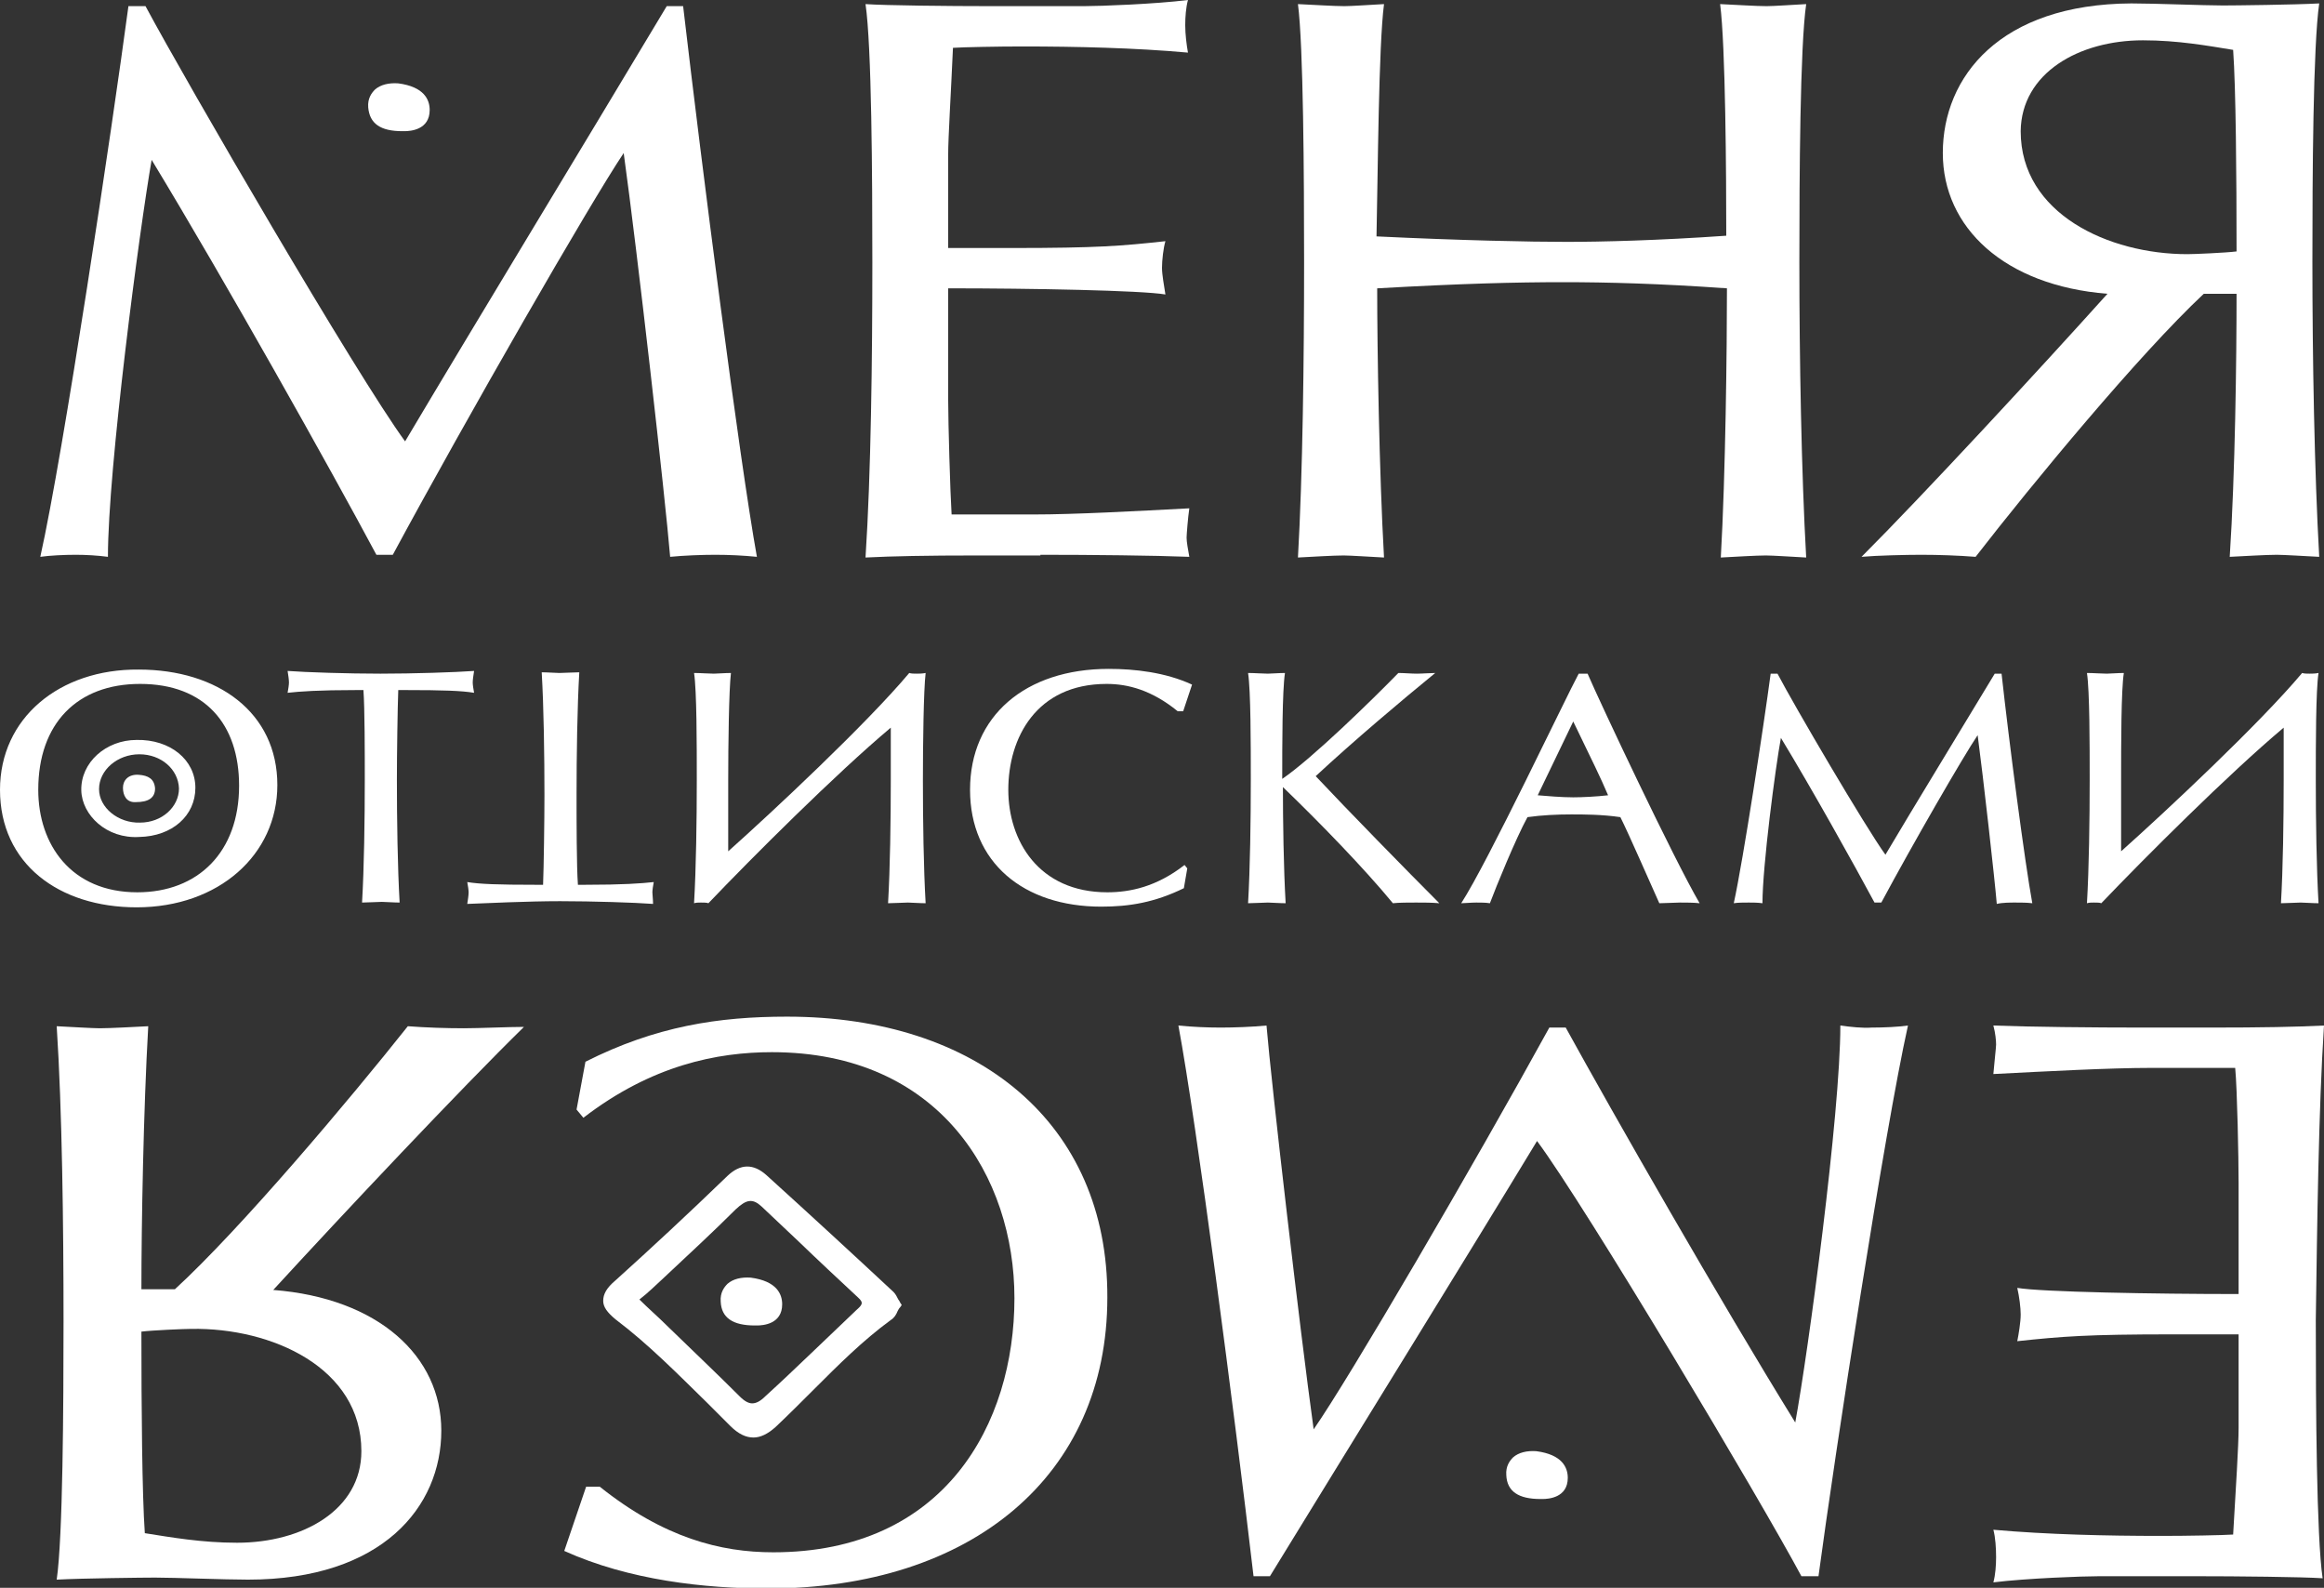 <?xml version="1.0" encoding="UTF-8"?> <svg xmlns="http://www.w3.org/2000/svg" xmlns:xlink="http://www.w3.org/1999/xlink" version="1.1" id="Слой_1" x="0px" y="0px" viewBox="0 0 340.2 232.4" style="enable-background:new 0 0 340.2 232.4;" xml:space="preserve"><rect x="0" y="0" width="340.2" height="232.4" fill="#333333" stroke="none"/> <style type="text/css"> .st0{fill:#FFFFFF;} </style> <path class="st0" d="M98.1,81.5c2-0.2,4.7-0.3,6.6-0.3c2,0,4.1,0.1,6.1,0.3c-2.6-14.5-8-56.6-10.8-80.6h-2.4 C84.9,22.1,69.4,47.6,59.3,64.6c-7.1-9.7-32-52.5-38-63.7h-2.5C16.4,18.8,9.3,66.3,5.9,81.5c1.4-0.2,3.5-0.3,5.2-0.3 c1.5,0,3.2,0.1,4.7,0.3c0-12.9,4.6-47.8,6.4-58.1c10.8,17.8,26,44.9,32.9,57.8h2.4C68.4,61,86.4,29.7,91.3,22.4 C93.3,36.8,97.4,73,98.1,81.5"></path> <path class="st0" d="M152.3,81.2c7.6,0,16.7,0.1,21.8,0.3c-0.2-1.1-0.4-2.2-0.4-2.8c0-0.4,0.2-3,0.4-4.3c-7.7,0.4-16.7,0.9-22.8,0.9 h-12c-0.2-3.1-0.5-13.4-0.5-16.8V42.2c12.1,0,28.3,0.3,31.8,0.9c-0.2-1.3-0.5-2.9-0.5-3.9c0-1.1,0.2-2.9,0.5-3.9 c-6.4,0.7-10,1-22.4,1h-9.4V22.6c0-2.5,0.4-8.8,0.7-15.6c1.4-0.1,6.7-0.2,10.1-0.2c8,0,16.5,0.2,24.3,0.9c-0.2-1.1-0.4-2.7-0.4-4 c0-1.2,0.1-2.6,0.4-3.7c-4.8,0.6-12.9,0.9-15.2,0.9H145c-6.1,0-15.5-0.1-18.3-0.3c0.9,6.1,1,25.2,1,37.8c0,14-0.2,31-1,43.2 c4-0.2,8.8-0.3,16.5-0.3H152.3z"></path> <path class="st0" d="M202.6,0.6c-1.9,0.1-4.8,0.3-5.8,0.3c-1.5,0-4.6-0.2-6.8-0.3c0.8,6.1,0.9,25.2,0.9,37.8c0,14-0.2,31-0.9,43.2 c1.9-0.1,5.2-0.3,6.7-0.3c0.9,0,4,0.2,5.9,0.3c-0.7-12.3-1-30.4-1-39.4c12.5-0.7,20.2-0.9,27.2-0.9c6.5,0,14,0.2,24,0.9 c0,8.8-0.2,27.2-0.9,39.4c1.9-0.1,5.2-0.3,6.6-0.3c1,0,4,0.2,5.9,0.3c-0.7-12.3-1-29.2-1-43.2c0-12.6,0.1-31.6,1-37.8 c-1.9,0.1-4.8,0.3-5.8,0.3c-1.5,0-4.6-0.2-6.8-0.3c0.8,6.1,0.9,25.2,0.9,33.9c-10,0.7-18.3,0.9-23.4,0.9c-5.3,0-15.3-0.2-27.8-0.8 C201.7,25.7,201.8,6.7,202.6,0.6"></path> <path class="st0" d="M313.7,5.9c5.1,0,9.5,0.8,13.2,1.4c0.4,5.6,0.5,18.4,0.5,29.5c-1.6,0.2-6.2,0.4-7.2,0.4 c-11.5,0-24.4-5.9-24.4-18C295.9,10.7,304.3,5.9,313.7,5.9 M284.4,22.4c0,10.9,9,19.4,24.1,20.6c-9.8,10.9-27,29.5-36,38.5 c2.2-0.2,6.6-0.3,8.7-0.3c2.6,0,5.4,0.1,8,0.3c8.3-10.7,23.9-29.6,33.4-38.5h4.8c0,9.5-0.2,26.3-1,38.5c2-0.1,5.4-0.3,6.9-0.3 c1,0,4.2,0.2,6.2,0.3c-0.7-12.3-1-29.2-1-43.2c0-12.6,0.1-31.6,1-37.8c-3.6,0.2-12.5,0.3-14.1,0.3c-2.8,0-9.9-0.3-13.4-0.3 C292.8,0.6,284.4,11.2,284.4,22.4"></path> <path class="st0" d="M340.2,150.1c-4,0.2-9,0.3-16.8,0.3H314c-7.7,0-17-0.1-22.2-0.3c0.3,1.1,0.4,2.2,0.4,2.8c0,0.4-0.3,3-0.4,4.3 c7.8-0.4,17-0.9,23.2-0.9h12.2c0.3,3.1,0.5,13.4,0.5,16.8v16.3c-12.4,0-28.9-0.3-32.4-0.9c0.3,1.3,0.5,2.9,0.5,3.9 c0,1.1-0.3,2.9-0.5,3.9c6.6-0.7,10.2-1,22.8-1h9.6V209c0,2.5-0.4,8.8-0.8,15.6c-1.4,0.1-6.8,0.2-10.4,0.2c-8.2,0-16.8-0.2-24.7-0.9 c0.3,1.1,0.4,2.7,0.4,4c0,1.2-0.1,2.6-0.4,3.7c4.9-0.6,13.1-0.9,15.5-0.9h14c6.2,0,15.8,0.1,18.7,0.3c-0.9-6.1-1-25.2-1-37.8 C339.2,179.3,339.4,162.4,340.2,150.1"></path> <path class="st0" d="M269.4,150.1c0,12.9-4.7,47.8-6.6,58.1c-11-17.8-26.5-44.9-33.6-57.8h-2.4c-11.1,20.2-29.4,51.5-34.5,58.8 c-2-14.4-6.2-50.6-6.9-59.1c-2,0.2-4.8,0.3-6.7,0.3c-2,0-4.2-0.1-6.2-0.3c2.7,14.5,8.2,56.6,11,80.6h2.4 c13-21.2,28.8-46.7,39.1-63.7c7.2,9.7,32.7,52.5,38.7,63.7h2.5c2.4-17.9,9.7-65.4,13.1-80.6c-1.4,0.2-3.5,0.3-5.3,0.3 C272.6,150.5,270.9,150.3,269.4,150.1"></path> <path class="st0" d="M115.2,148.8c-10,0-19.2,1.4-29.5,6.6l-1.3,7l1,1.2c10-7.7,19.6-9.6,27.6-9.6c24.6,0,35.5,18.3,35.5,36 c0,18.4-10.2,37.2-35.3,37.2c-7.7,0-16-2.1-25.4-9.6h-2l-3.2,9.4c9.5,4.3,20.6,5.5,29.8,5.5c29.8,0,49.7-16.5,49.7-42.6 C162.2,164.4,143.1,148.8,115.2,148.8"></path> <path class="st0" d="M52.9,212.4c0,8.6-8.6,13.4-18.2,13.4c-5.2,0-9.7-0.8-13.5-1.4c-0.4-5.6-0.5-18.4-0.5-29.5 c1.6-0.2,6.3-0.4,7.3-0.4C39.8,194.3,52.9,200.2,52.9,212.4 M67.9,150.5c-2.6,0-5.6-0.1-8.2-0.3c-8.5,10.7-24.4,29.6-34.1,38.5h-4.9 c0-9.5,0.3-26.3,1-38.5c-2,0.1-5.6,0.3-7.1,0.3c-1,0-4.3-0.2-6.3-0.3c0.8,12.3,1,29.2,1,43.2c0,12.6-0.1,31.6-1,37.8 c3.7-0.2,12.8-0.3,14.4-0.3c2.9,0,10.1,0.3,13.6,0.3c19.7,0,28.3-10.7,28.3-21.8c0-10.9-9.2-19.4-24.6-20.6 c10-10.9,27.5-29.5,36.7-38.5C74.5,150.3,70.1,150.5,67.9,150.5"></path> <path class="st0" d="M5.6,115.6c0-9.7,5.7-15.5,14.9-15.5C30,100.1,35,106,35,115c0,9.7-6,15.6-14.9,15.6 C10.4,130.6,5.6,123.6,5.6,115.6 M40.6,114.9c0-10.6-8.7-16.9-20.3-16.9C8.7,97.9,0,105.1,0,115.6c0,10.8,8.6,17.2,20,17.2 C32,132.8,40.6,125.1,40.6,114.9"></path> <path class="st0" d="M55.7,98.6c-4.7,0-11-0.2-13.6-0.4c0.1,0.6,0.2,1.3,0.2,1.7c0,0.3-0.1,1-0.2,1.5c1.8-0.2,4.5-0.4,10.1-0.4h1 c0.2,2.6,0.2,9.5,0.2,13.1c0,5.8-0.1,12.9-0.4,18c0.8,0,2.3-0.1,2.9-0.1c0.4,0,1.8,0.1,2.6,0.1c-0.3-5.1-0.4-12.2-0.4-18 c0-3.6,0.1-10.6,0.2-13.1h1c5.6,0,8.3,0.1,10.1,0.4c-0.1-0.5-0.2-1.2-0.2-1.5c0-0.4,0.1-1.1,0.2-1.7C66.7,98.4,60.4,98.6,55.7,98.6"></path> <path class="st0" d="M95.5,130.6c0-0.3,0.1-1,0.2-1.5c-1.8,0.2-4.5,0.4-10.1,0.4h-1c-0.2-2.6-0.2-9.5-0.2-13.1 c0-5.8,0.1-12.9,0.4-18c-0.8,0-2.3,0.1-2.9,0.1c-0.4,0-1.8-0.1-2.6-0.1c0.3,5.1,0.4,12.2,0.4,18c0,3.6-0.1,10.6-0.2,13.1h-1 c-5.6,0-8.3-0.1-10.1-0.4c0.1,0.5,0.2,1.2,0.2,1.5c0,0.4-0.1,1.1-0.2,1.7c2.6-0.1,8.9-0.4,13.6-0.4c4.7,0,11,0.2,13.6,0.4 C95.6,131.7,95.5,130.9,95.5,130.6"></path> <path class="st0" d="M134.2,98.6c-0.4,0-0.8,0-1.1-0.1c-6.3,7.5-20,20.3-26.5,26.1v-10.4c0-5.2,0.1-13.2,0.4-15.7 c-0.8,0-2.1,0.1-2.5,0.1c-0.7,0-2-0.1-2.9-0.1c0.4,2.6,0.4,10.5,0.4,15.7c0,5.8-0.1,12.9-0.4,18c0.3-0.1,0.7-0.1,1-0.1 c0.4,0,0.9,0,1.1,0.1c6.3-6.6,18.6-18.9,26.7-25.7v7.7c0,5.8-0.1,12.9-0.4,18c0.8,0,2.3-0.1,2.9-0.1c0.4,0,1.8,0.1,2.6,0.1 c-0.3-5.1-0.4-12.2-0.4-18c0-5.2,0.1-13.2,0.4-15.7C135,98.6,134.5,98.6,134.2,98.6"></path> <path class="st0" d="M162,100.1c3.1,0,6.6,0.9,10.4,4h0.8l1.3-3.9c-3.9-1.8-8.4-2.3-12.2-2.3c-12.2,0-20.3,6.9-20.3,17.7 c0,10.6,7.8,17.1,19.2,17.1c4.1,0,7.8-0.6,12.1-2.7l0.5-2.9l-0.4-0.5c-4.1,3.2-8,4-11.3,4c-10.1,0-14.5-7.6-14.5-15 C147.6,108,151.7,100.1,162,100.1"></path> <path class="st0" d="M207.3,132.1c1.1,0,2.3,0,3.4,0.1c-4.7-4.7-13.6-13.8-18.1-18.6c5.6-5.2,12.6-11.1,17.5-15.1 c-0.7,0-1.9,0.1-2.7,0.1c-0.8,0-1.9-0.1-2.7-0.1c-3.8,3.9-12.6,12.5-17,15.5c0-5,0-12.9,0.4-15.5c-0.8,0-2.1,0.1-2.5,0.1 c-0.7,0-2-0.1-2.9-0.1c0.4,2.6,0.4,10.5,0.4,15.7c0,5.8-0.1,12.9-0.4,18c0.8,0,2.3-0.1,2.9-0.1c0.4,0,1.8,0.1,2.6,0.1 c-0.3-5.1-0.4-12.2-0.4-17c5.4,5.2,11.9,11.9,16.1,17C204.7,132.1,206.4,132.1,207.3,132.1"></path> <path class="st0" d="M235.4,116.4c-1.7,0.2-3.9,0.3-5.1,0.3c-1.7,0-4-0.2-5.2-0.3l5.2-10.8C233.2,111.6,234.3,113.8,235.4,116.4 M213.9,132.2c0.5,0,1.4-0.1,2.2-0.1c0.6,0,1.4,0,2,0.1c0.9-2.4,3.8-9.5,5.5-12.6c2.1-0.3,4.4-0.4,6.4-0.4c1.8,0,4.5,0,7.2,0.4 c1.3,2.6,4.3,9.5,5.7,12.6c0.8,0,2.3-0.1,3-0.1c0.7,0,2.1,0,2.9,0.1c-3.8-6.5-14.6-29.4-16.4-33.6h-1.3 C229.2,102.1,217.8,126.2,213.9,132.2"></path> <path class="st0" d="M295,132.1c0.8,0,1.7,0,2.5,0.1c-1.1-6-3.4-23.6-4.5-33.6h-1c-5.3,8.8-11.8,19.4-16,26.5 c-2.9-4-13.4-21.9-15.8-26.5h-1c-1,7.5-4,27.2-5.4,33.6c0.6-0.1,1.4-0.1,2.2-0.1c0.6,0,1.3,0,2,0.1c0-5.4,1.9-19.9,2.7-24.2 c4.5,7.4,10.8,18.7,13.7,24.1h1c4.5-8.4,12-21.4,14.1-24.5c0.8,6,2.5,21.1,2.8,24.7C293.1,132.1,294.3,132.1,295,132.1"></path> <path class="st0" d="M338.1,98.6c-0.4,0-0.8,0-1.1-0.1c-6.3,7.5-20,20.3-26.5,26.1v-10.4c0-5.2,0-13.2,0.4-15.7 c-0.8,0-2.1,0.1-2.5,0.1c-0.7,0-2-0.1-2.9-0.1c0.4,2.6,0.4,10.5,0.4,15.7c0,5.8-0.1,12.9-0.4,18c0.3-0.1,0.7-0.1,1-0.1 c0.4,0,0.9,0,1.1,0.1c6.3-6.6,18.6-18.9,26.7-25.7v7.7c0,5.8-0.1,12.9-0.4,18c0.8,0,2.3-0.1,2.9-0.1c0.4,0,1.8,0.1,2.6,0.1 c-0.3-5.1-0.4-12.2-0.4-18c0-5.2,0-13.2,0.4-15.7C338.9,98.6,338.4,98.6,338.1,98.6"></path> <path class="st0" d="M97.3,186.9c3.4-3.2,7-6.5,10.4-9.9c1.6-1.5,2.5-1.6,3.8-0.4c1.8,1.7,3.6,3.4,5.4,5.1c2.8,2.7,5.8,5.5,8.7,8.2 c0.9,0.8,0.6,1.1-0.3,1.9l-0.1,0.1c-2.2,2.1-4.4,4.2-6.6,6.3c-2.2,2.1-4.3,4.1-6.5,6.1c-0.8,0.8-1.4,1.1-2,1.1c-0.5,0-1.1-0.3-1.8-1 c-3.5-3.5-7-6.8-10.7-10.4c-1.3-1.3-2.7-2.5-4-3.8C94.9,189.2,96.1,188,97.3,186.9 M103.5,205.3c1.1,1.1,2.3,2.3,3.4,3.4 c1.2,1.2,2.3,1.7,3.4,1.7c1,0,2.1-0.5,3.3-1.6c1.9-1.8,3.8-3.7,5.6-5.5c3.5-3.5,7.1-7.1,11.2-10.1c0.5-0.3,0.8-0.8,1-1.3 c0.1-0.2,0.2-0.4,0.4-0.6l0.2-0.3l-0.2-0.3c-0.1-0.2-0.2-0.4-0.3-0.5c-0.2-0.4-0.4-0.8-0.7-1.1c-5.9-5.5-12.2-11.3-18.6-17.1 c-1.9-1.7-3.8-1.7-5.7,0.1c-5.9,5.7-11.3,10.7-16.4,15.3c-1.3,1.1-1.8,2-1.8,3c0,0.9,0.6,1.7,1.8,2.7 C95,196.8,99.3,201.2,103.5,205.3"></path> <path class="st0" d="M110.5,193L110.5,193L110.5,193L110.5,193z M110.5,194l0.3,0c0.9,0,3.7-0.2,3.7-3.1c0-1.5-0.8-3.4-4.6-3.9 c-1.4-0.1-2.6,0.2-3.4,0.9c-0.5,0.5-1.1,1.3-1,2.6C105.6,192.9,107.3,194,110.5,194"></path> <path class="st0" d="M14.5,115.5c0-2.8,2.7-5.1,5.9-5.1c3.2,0,5.7,2.2,5.8,5c0,2.7-2.5,5-5.7,5C17.3,120.5,14.5,118.2,14.5,115.5 M28.6,115.3c0-4.1-3.7-7.1-8.6-7c-4.5,0-8.2,3.3-8.1,7.4c0.1,3.6,3.7,7.1,8.5,6.8C25.2,122.4,28.6,119.4,28.6,115.3"></path> <path class="st0" d="M20.3,113.4c-1.5-0.1-2.3,0.8-2.3,1.9c0,1.1,0.5,2.2,1.9,2.1c1.8,0,2.8-0.6,2.8-2 C22.6,114,21.7,113.5,20.3,113.4"></path> <path class="st0" d="M225.5,218.4L225.5,218.4L225.5,218.4L225.5,218.4z M225.5,219.4l0.3,0c0.9,0,3.7-0.2,3.7-3.1 c0-1.5-0.8-3.4-4.6-3.9c-1.4-0.1-2.6,0.2-3.4,0.9c-0.5,0.5-1.1,1.3-1,2.6C220.6,218.3,222.3,219.4,225.5,219.4"></path> <path class="st0" d="M58.9,18.2L58.9,18.2L58.9,18.2L58.9,18.2z M58.9,19.2l0.3,0c0.9,0,3.7-0.2,3.7-3.1c0-1.5-0.8-3.4-4.6-3.9 c-1.4-0.1-2.6,0.2-3.4,0.9c-0.5,0.5-1.1,1.3-1,2.6C54.1,18.1,55.7,19.2,58.9,19.2"></path> </svg> 